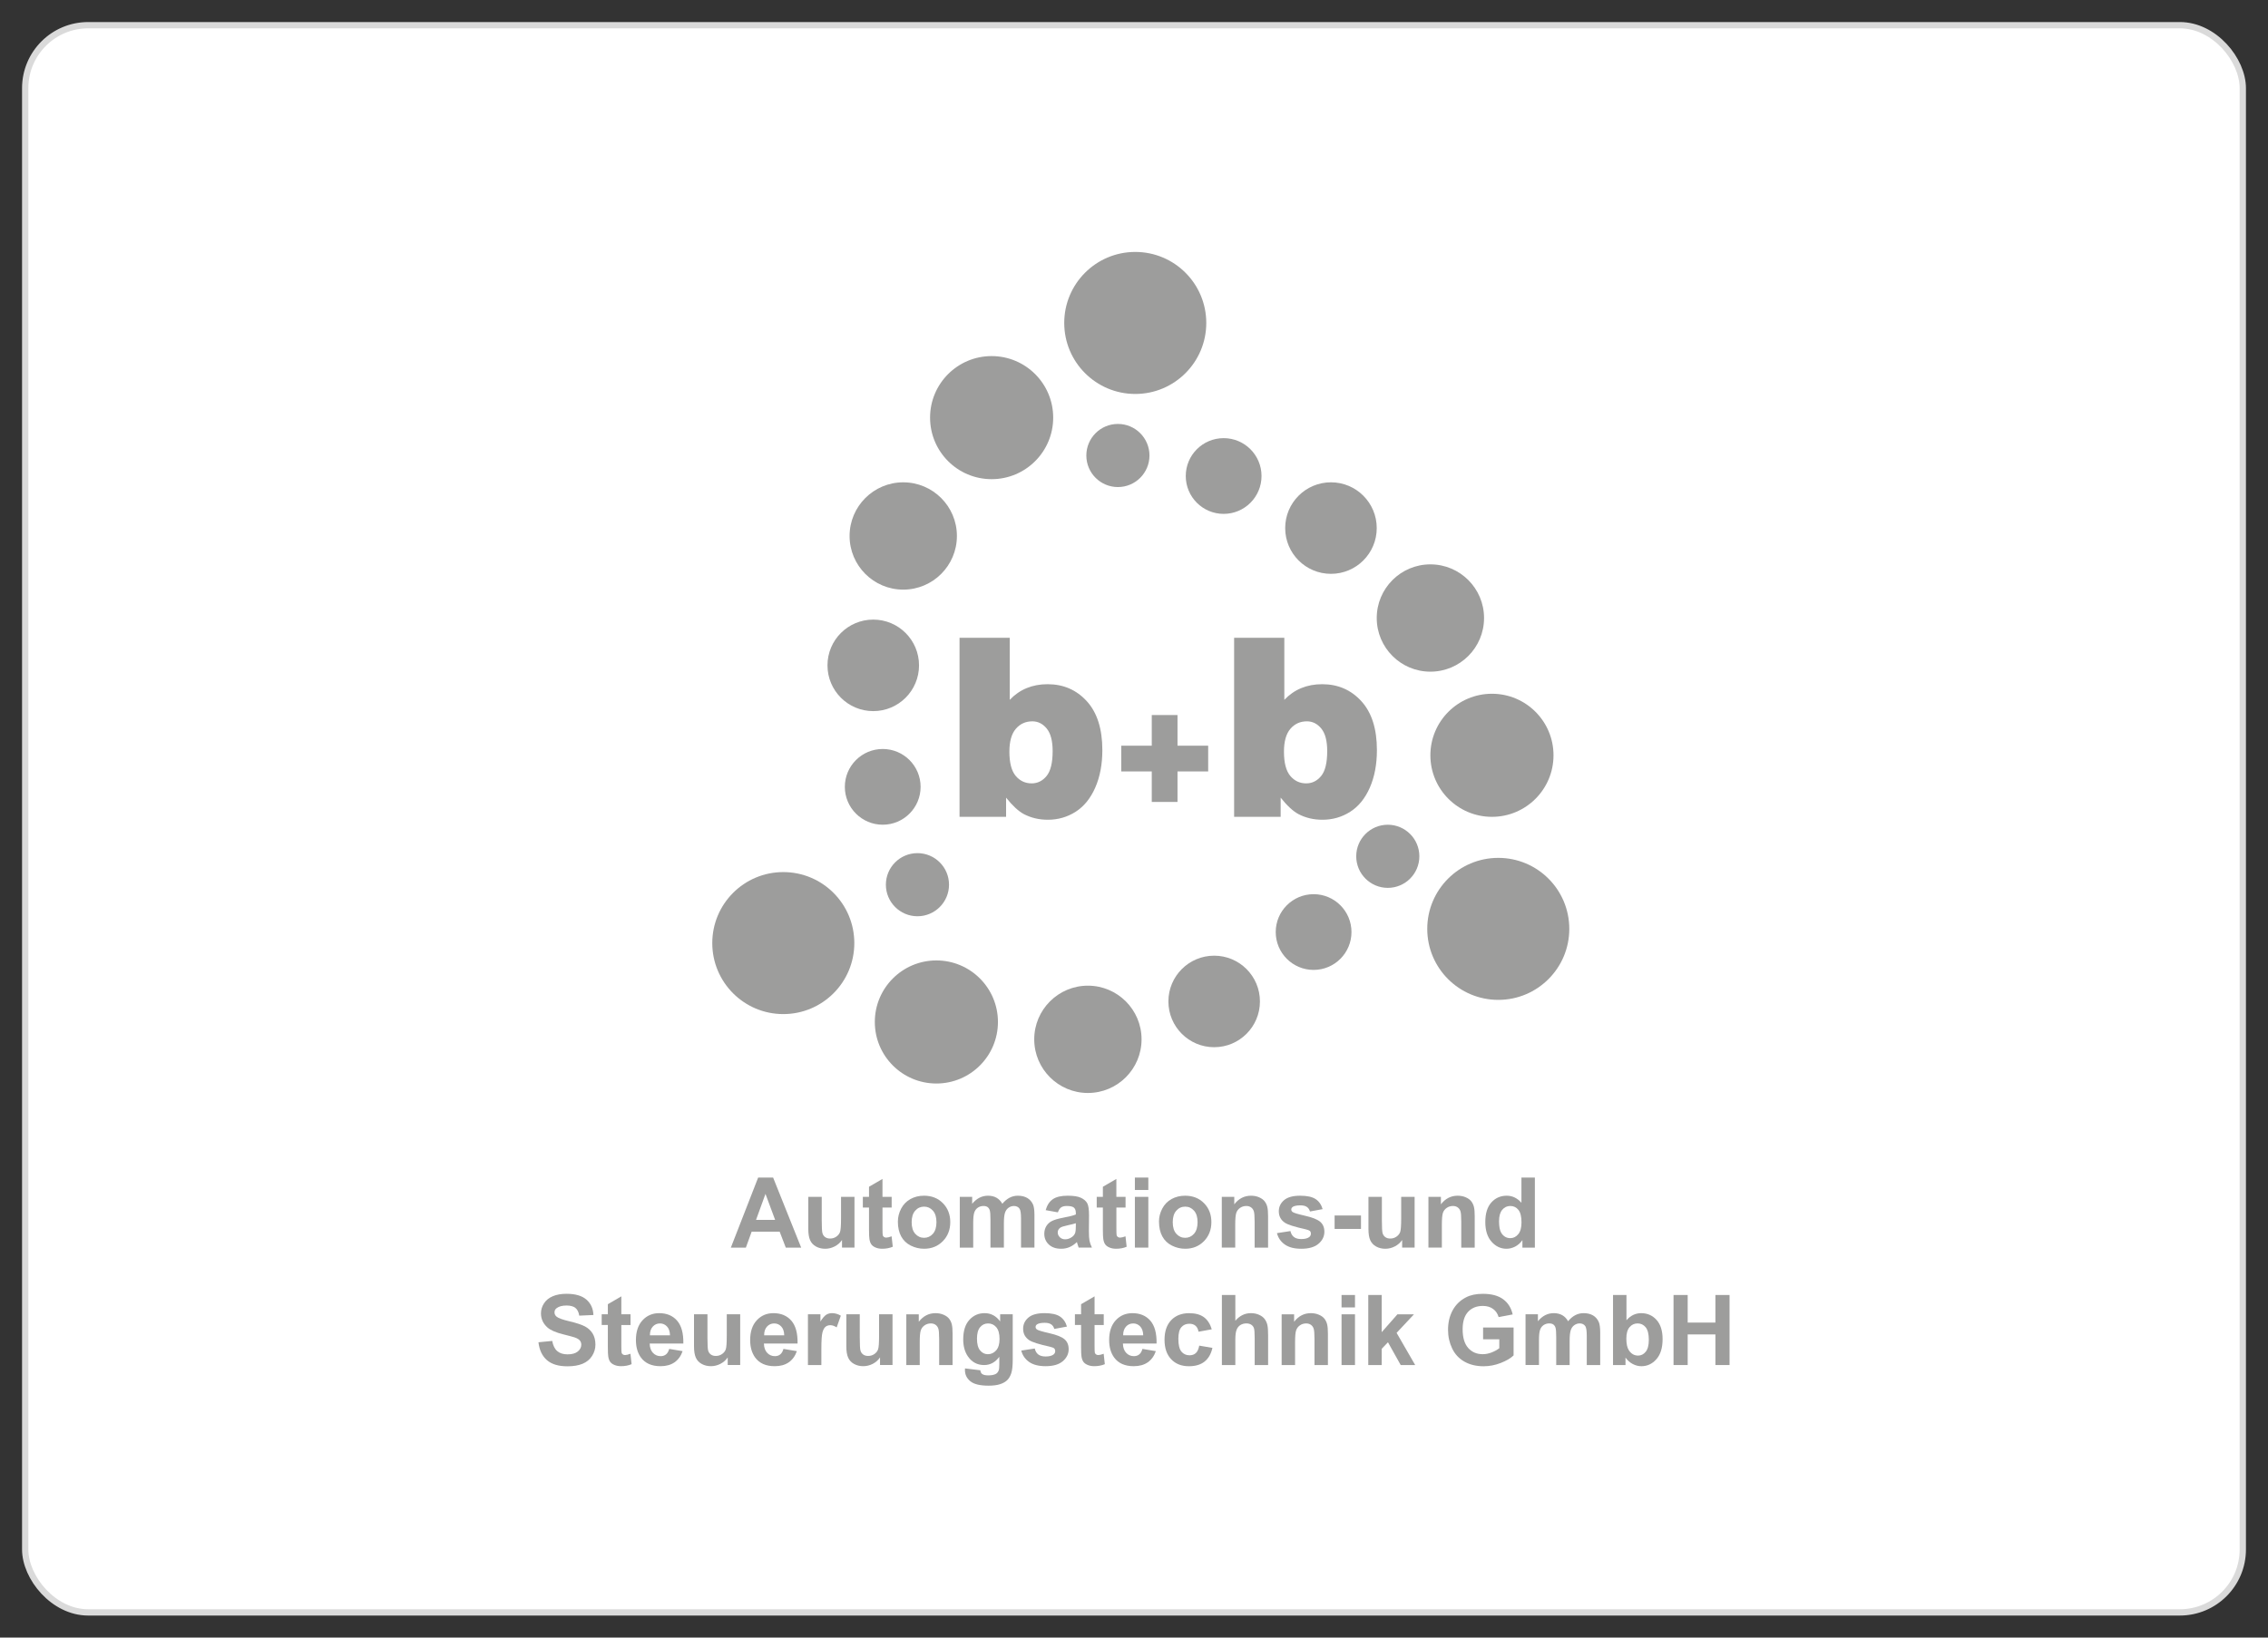 <?xml version="1.0" encoding="UTF-8"?><svg id="Capa_1" xmlns="http://www.w3.org/2000/svg" width="180" height="130" viewBox="0 0 180 130"><rect x="0" y="0" width="180" height="130" fill="#333333" stroke="none"/><defs><style>.cls-1{fill:#fff;stroke:#dadada;stroke-miterlimit:10;stroke-width:.5px;}.cls-2{fill:#9d9d9c;stroke-width:0px;}</style></defs><rect class="cls-1" x="2" y="2" width="176" height="126" rx="5" ry="5"/><path class="cls-2" d="m95.736,25.637c0,3.113-2.524,5.637-5.636,5.637s-5.637-2.524-5.637-5.637,2.523-5.637,5.637-5.637,5.636,2.524,5.636,5.637Z"/><path class="cls-2" d="m124.547,73.739c0,3.112-2.524,5.636-5.636,5.636s-5.637-2.524-5.637-5.636,2.523-5.637,5.637-5.637,5.636,2.523,5.636,5.637Z"/><path class="cls-2" d="m67.803,74.867c0,3.112-2.524,5.636-5.637,5.636s-5.636-2.524-5.636-5.636,2.522-5.637,5.636-5.637,5.637,2.523,5.637,5.637Z"/><path class="cls-2" d="m83.587,33.153c0,2.698-2.188,4.886-4.887,4.886s-4.885-2.187-4.885-4.886,2.187-4.885,4.885-4.885,4.887,2.187,4.887,4.885Z"/><path class="cls-2" d="m79.202,81.129c0,2.698-2.188,4.885-4.886,4.885s-4.886-2.187-4.886-4.885,2.188-4.886,4.886-4.886,4.886,2.188,4.886,4.886Z"/><path class="cls-2" d="m123.294,59.959c0,2.698-2.187,4.885-4.885,4.885s-4.887-2.187-4.887-4.885,2.188-4.886,4.887-4.886,4.885,2.188,4.885,4.886Z"/><path class="cls-2" d="m75.945,42.548c0,2.352-1.907,4.259-4.259,4.259s-4.259-1.907-4.259-4.259,1.907-4.259,4.259-4.259,4.259,1.907,4.259,4.259Z"/><path class="cls-2" d="m117.782,49.061c0,2.352-1.907,4.259-4.259,4.259s-4.258-1.907-4.258-4.259,1.906-4.259,4.258-4.259,4.259,1.907,4.259,4.259Z"/><path class="cls-2" d="m90.6,82.506c0,2.352-1.907,4.259-4.259,4.259s-4.259-1.907-4.259-4.259,1.907-4.259,4.259-4.259,4.259,1.907,4.259,4.259Z"/><path class="cls-2" d="m72.939,52.819c0,2.007-1.626,3.633-3.633,3.633s-3.633-1.626-3.633-3.633,1.626-3.633,3.633-3.633,3.633,1.626,3.633,3.633Z"/><circle class="cls-2" cx="105.632" cy="41.921" r="3.633"/><path class="cls-2" d="m99.995,79.499c0,2.006-1.626,3.633-3.632,3.633s-3.633-1.626-3.633-3.633,1.626-3.633,3.633-3.633,3.632,1.626,3.632,3.633Z"/><path class="cls-2" d="m73.064,62.464c0,1.66-1.346,3.006-3.006,3.006s-3.007-1.346-3.007-3.006,1.346-3.006,3.007-3.006,3.006,1.346,3.006,3.006Z"/><path class="cls-2" d="m100.121,37.788c0,1.66-1.346,3.006-3.006,3.006s-3.007-1.346-3.007-3.006,1.346-3.006,3.007-3.006,3.006,1.346,3.006,3.006Z"/><path class="cls-2" d="m107.26,73.99c0,1.66-1.345,3.006-3.006,3.006s-3.006-1.346-3.006-3.006,1.346-3.006,3.006-3.006,3.006,1.346,3.006,3.006Z"/><path class="cls-2" d="m75.319,70.231c0,1.383-1.122,2.506-2.505,2.506s-2.506-1.122-2.506-2.506,1.122-2.505,2.506-2.505,2.505,1.122,2.505,2.505Z"/><path class="cls-2" d="m112.647,67.977c0,1.383-1.122,2.506-2.505,2.506s-2.505-1.122-2.505-2.506,1.122-2.506,2.505-2.506,2.505,1.122,2.505,2.506Z"/><path class="cls-2" d="m91.228,36.16c0,1.383-1.123,2.505-2.506,2.505s-2.505-1.122-2.505-2.505,1.121-2.506,2.505-2.506,2.506,1.122,2.506,2.506Z"/><path class="cls-2" d="m76.154,50.631h3.984v4.925c.395-.414.842-.724,1.343-.931.502-.207,1.056-.31,1.663-.31,1.254,0,2.292.451,3.112,1.352.82.902,1.232,2.196,1.232,3.883,0,1.125-.188,2.115-.563,2.972-.374.856-.894,1.496-1.556,1.919-.663.423-1.398.635-2.206.635-.691,0-1.324-.148-1.9-.446-.433-.233-.905-.668-1.415-1.309v1.522h-3.694v-14.213Zm3.956,9.036c0,.885.167,1.527.499,1.925.333.397.756.596,1.266.596.471,0,.867-.195,1.188-.587.319-.391.48-1.049.48-1.973,0-.814-.157-1.412-.47-1.793-.313-.382-.693-.572-1.139-.572-.536,0-.975.199-1.314.596-.34.398-.509,1.001-.509,1.808Z"/><path class="cls-2" d="m88.989,59.197h2.421v-2.434h2.043v2.434h2.434v2.043h-2.434v2.422h-2.043v-2.422h-2.421v-2.043Z"/><path class="cls-2" d="m97.946,50.631h3.985v4.925c.394-.414.841-.724,1.342-.931.501-.207,1.055-.31,1.662-.31,1.255,0,2.292.451,3.113,1.352.821.902,1.231,2.196,1.231,3.883,0,1.125-.187,2.115-.561,2.972-.375.856-.894,1.496-1.557,1.919-.662.423-1.398.635-2.205.635-.692,0-1.325-.148-1.9-.446-.433-.233-.905-.668-1.416-1.309v1.522h-3.693v-14.213Zm3.956,9.036c0,.885.166,1.527.499,1.925.333.397.755.596,1.265.596.472,0,.867-.195,1.188-.587.32-.391.48-1.049.48-1.973,0-.814-.157-1.412-.47-1.793-.314-.382-.693-.572-1.139-.572-.537,0-.975.199-1.314.596-.34.398-.509,1.001-.509,1.808Z"/><path class="cls-2" d="m63.586,99.041h-1.222l-.486-1.264h-2.223l-.459,1.264h-1.192l2.167-5.561h1.187l2.227,5.561Zm-2.067-2.2l-.767-2.064-.75,2.064h1.517Z"/><path class="cls-2" d="m66.826,99.041v-.603c-.147.215-.34.384-.578.507-.24.124-.491.187-.757.187-.271,0-.514-.06-.729-.178-.215-.119-.37-.286-.466-.5-.096-.215-.145-.513-.145-.892v-2.549h1.066v1.851c0,.567.02.914.059,1.041.039.128.111.229.214.304.104.075.235.112.394.112.182,0,.345-.05.49-.15.143-.099.243-.223.295-.372.054-.147.08-.51.08-1.087v-1.7h1.067v4.029h-.991Z"/><path class="cls-2" d="m70.767,95.012v.85h-.728v1.624c0,.329.007.52.021.575.014.054.046.099.095.135.049.036.109.052.18.052.098,0,.241-.034.428-.102l.091.827c-.248.106-.529.159-.842.159-.192,0-.365-.032-.52-.097-.153-.064-.267-.148-.339-.25-.072-.102-.122-.24-.15-.416-.023-.123-.034-.373-.034-.75v-1.757h-.49v-.85h.49v-.801l1.069-.622v1.423h.728Z"/><path class="cls-2" d="m71.261,96.97c0-.354.087-.696.261-1.029.175-.33.422-.583.742-.759.319-.174.677-.261,1.071-.261.61,0,1.109.198,1.498.593.389.396.585.896.585,1.501,0,.609-.197,1.114-.59,1.516-.394.4-.889.601-1.486.601-.369,0-.722-.083-1.056-.25-.336-.167-.59-.412-.765-.734-.174-.322-.261-.715-.261-1.178Zm1.093.057c0,.4.095.705.284.917.19.212.424.319.702.319s.511-.106.7-.319c.188-.213.282-.52.282-.926,0-.395-.094-.698-.282-.911-.189-.212-.422-.319-.7-.319s-.513.106-.702.319c-.19.213-.284.519-.284.919Z"/><path class="cls-2" d="m76.174,95.012h.982v.55c.352-.427.771-.641,1.256-.641.258,0,.482.053.671.159.191.106.346.267.467.482.177-.214.368-.375.573-.482.204-.106.423-.159.656-.159.296,0,.546.06.751.18.205.12.358.297.46.529.072.172.109.45.109.835v2.575h-1.065v-2.302c0-.399-.037-.658-.111-.774-.099-.152-.25-.227-.455-.227-.149,0-.289.045-.421.136-.131.091-.227.224-.285.399-.058.176-.088.454-.088.833v1.935h-1.066v-2.208c0-.392-.019-.645-.057-.759-.037-.114-.096-.198-.176-.254-.079-.055-.188-.082-.325-.082-.164,0-.312.044-.443.132-.131.089-.226.217-.283.384-.057.167-.085.444-.085.831v1.957h-1.066v-4.029Z"/><path class="cls-2" d="m83.958,96.241l-.967-.174c.108-.39.295-.678.562-.865.265-.187.659-.281,1.183-.281.475,0,.83.056,1.062.169.233.113.396.256.491.429.095.173.142.492.142.954l-.011,1.244c0,.355.017.615.05.784.035.168.098.348.192.54h-1.055c-.027-.071-.061-.175-.102-.314-.018-.063-.03-.105-.038-.126-.182.177-.377.31-.584.399-.207.088-.429.132-.663.132-.415,0-.742-.112-.981-.338-.239-.224-.359-.509-.359-.853,0-.228.055-.431.163-.609.109-.179.261-.315.458-.41.195-.095.478-.178.847-.249.499-.094.844-.18,1.036-.262v-.106c0-.204-.051-.351-.152-.438-.101-.088-.293-.13-.572-.13-.191,0-.338.037-.444.111-.106.075-.192.206-.258.393Zm1.426.865c-.137.046-.354.1-.648.164-.297.063-.49.125-.581.186-.139.099-.208.224-.208.376,0,.149.056.278.167.386.112.109.253.164.425.164.192,0,.375-.063.549-.19.129-.096.214-.214.255-.354.027-.091.041-.264.041-.519v-.213Z"/><path class="cls-2" d="m89.33,95.012v.85h-.728v1.624c0,.329.006.52.021.575.013.054.046.099.094.135.05.036.11.052.18.052.099,0,.241-.034.428-.102l.091.827c-.248.106-.528.159-.842.159-.192,0-.366-.032-.52-.097-.154-.064-.267-.148-.34-.25-.072-.102-.122-.24-.15-.416-.022-.123-.034-.373-.034-.75v-1.757h-.489v-.85h.489v-.801l1.07-.622v1.423h.728Z"/><path class="cls-2" d="m90.07,94.466v-.986h1.067v.986h-1.067Zm0,4.575v-4.029h1.067v4.029h-1.067Z"/><path class="cls-2" d="m91.982,96.97c0-.354.088-.696.262-1.029.174-.33.421-.583.742-.759.319-.174.677-.261,1.072-.261.609,0,1.109.198,1.499.593.39.396.584.896.584,1.501,0,.609-.197,1.114-.589,1.516-.394.4-.889.601-1.486.601-.369,0-.722-.083-1.056-.25-.336-.167-.59-.412-.764-.734-.175-.322-.262-.715-.262-1.178Zm1.093.057c0,.4.095.705.285.917.19.212.423.319.702.319s.512-.106.701-.319c.188-.213.283-.52.283-.926,0-.395-.095-.698-.283-.911-.189-.212-.422-.319-.701-.319s-.512.106-.702.319c-.19.213-.285.519-.285.919Z"/><path class="cls-2" d="m100.64,99.041h-1.066v-2.056c0-.435-.023-.717-.068-.844-.046-.128-.12-.227-.222-.298-.103-.071-.226-.106-.37-.106-.185,0-.351.05-.497.152-.147.101-.247.234-.301.401-.055.167-.082.477-.082.926v1.825h-1.066v-4.029h.99v.592c.352-.455.794-.683,1.328-.683.235,0,.45.042.645.127.195.084.342.193.442.325.099.131.17.28.209.447.039.167.059.406.059.717v2.504Z"/><path class="cls-2" d="m101.345,97.892l1.071-.164c.046.207.138.365.277.472.139.108.334.162.584.162.276,0,.483-.051.622-.152.094-.071.141-.166.141-.285,0-.081-.025-.148-.076-.201-.054-.051-.172-.098-.358-.141-.86-.19-1.404-.363-1.635-.52-.319-.217-.478-.519-.478-.906,0-.349.138-.642.413-.88.277-.238.703-.356,1.283-.356.552,0,.961.09,1.229.27.268.179.452.445.553.796l-1.005.186c-.043-.157-.125-.277-.244-.36-.121-.084-.292-.126-.514-.126-.28,0-.482.04-.604.117-.081.056-.121.128-.121.217,0,.076.035.141.106.193.096.072.428.171.997.3.567.129.964.287,1.189.474.223.191.334.454.334.793,0,.369-.153.687-.462.952-.309.266-.765.399-1.37.399-.549,0-.984-.111-1.303-.334-.32-.223-.529-.524-.628-.906Z"/><path class="cls-2" d="m105.921,97.558v-1.067h2.094v1.067h-2.094Z"/><path class="cls-2" d="m111.281,99.041v-.603c-.147.215-.34.384-.579.507-.239.124-.491.187-.757.187-.271,0-.513-.06-.728-.178-.215-.119-.371-.286-.467-.5-.096-.215-.143-.513-.143-.892v-2.549h1.066v1.851c0,.567.019.914.059,1.041.039.128.111.229.214.304.104.075.235.112.394.112.182,0,.346-.05.489-.15.145-.099.243-.223.297-.372.052-.147.079-.51.079-1.087v-1.7h1.066v4.029h-.989Z"/><path class="cls-2" d="m117.04,99.041h-1.067v-2.056c0-.435-.022-.717-.068-.844-.045-.128-.12-.227-.222-.298-.102-.071-.226-.106-.369-.106-.185,0-.351.05-.497.152-.147.101-.248.234-.302.401-.054.167-.081.477-.081.926v1.825h-1.067v-4.029h.991v.592c.351-.455.794-.683,1.327-.683.236,0,.45.042.646.127.194.084.341.193.442.325.099.131.169.28.208.447.04.167.059.406.059.717v2.504Z"/><path class="cls-2" d="m121.815,99.041h-.989v-.592c-.165.23-.359.401-.583.514-.223.112-.449.169-.677.169-.463,0-.859-.187-1.19-.56-.33-.372-.495-.893-.495-1.56,0-.683.16-1.202.482-1.558.32-.355.727-.533,1.217-.533.45,0,.84.187,1.169.561v-2.003h1.066v5.561Zm-2.844-2.102c0,.43.059.741.178.933.172.278.412.417.721.417.245,0,.454-.105.626-.313.172-.209.258-.52.258-.935,0-.464-.082-.796-.249-1-.167-.204-.381-.305-.642-.305-.253,0-.464.1-.636.301-.17.201-.255.502-.255.901Z"/><path class="cls-2" d="m42.734,106.555l1.093-.106c.066.367.199.636.4.808.201.172.472.258.814.258.362,0,.634-.077.818-.229.183-.153.275-.332.275-.537,0-.131-.039-.244-.116-.336-.077-.093-.212-.173-.404-.241-.131-.045-.432-.126-.9-.243-.602-.149-1.024-.332-1.267-.55-.342-.305-.513-.679-.513-1.119,0-.283.081-.548.241-.795.16-.246.392-.434.695-.563.302-.129.667-.194,1.094-.194.698,0,1.223.153,1.576.459.352.306.538.715.556,1.225l-1.123.05c-.048-.286-.151-.491-.309-.616-.158-.126-.395-.188-.712-.188-.325,0-.582.068-.765.202-.12.086-.179.2-.179.345,0,.131.056.245.167.338.142.119.486.243,1.032.371.546.13.95.263,1.212.4.261.138.466.326.615.566.147.239.222.535.222.885,0,.319-.089.618-.266.896-.177.279-.428.486-.751.62-.324.136-.727.203-1.21.203-.703,0-1.243-.163-1.619-.487-.377-.325-.602-.798-.676-1.42Z"/><path class="cls-2" d="m50.041,104.335v.85h-.729v1.623c0,.329.007.52.021.575.013.054.045.099.094.134.05.036.11.054.18.054.099,0,.241-.034.428-.103l.091.827c-.248.106-.528.159-.841.159-.192,0-.366-.032-.52-.097-.154-.064-.267-.148-.34-.25-.072-.102-.121-.241-.15-.415-.022-.124-.033-.374-.033-.752v-1.756h-.489v-.85h.489v-.8l1.07-.623v1.422h.729Z"/><path class="cls-2" d="m53.114,107.082l1.062.178c-.136.39-.352.686-.646.89-.295.203-.663.305-1.106.305-.701,0-1.219-.228-1.556-.686-.266-.367-.398-.83-.398-1.389,0-.668.174-1.191.522-1.568.349-.379.791-.567,1.325-.567.599,0,1.072.198,1.419.593.346.396.513,1.002.497,1.819h-2.671c.007.316.093.562.258.737.164.176.369.264.614.264.167,0,.308-.046.422-.137.114-.091.2-.238.258-.44Zm.061-1.077c-.008-.309-.088-.543-.24-.704-.152-.16-.336-.241-.553-.241-.233,0-.425.085-.577.254-.152.17-.227.4-.224.691h1.593Z"/><path class="cls-2" d="m57.754,108.364v-.604c-.147.216-.34.385-.579.509-.239.123-.491.185-.756.185-.271,0-.514-.06-.728-.179-.216-.118-.371-.285-.467-.501-.096-.214-.144-.512-.144-.891v-2.549h1.067v1.851c0,.567.019.914.058,1.041.04.128.111.229.215.303.103.075.234.112.395.112.182,0,.345-.05.489-.15.144-.099.243-.223.296-.372.053-.147.08-.51.08-1.087v-1.7h1.066v4.029h-.99Z"/><path class="cls-2" d="m62.181,107.082l1.062.178c-.137.39-.352.686-.647.89-.295.203-.663.305-1.106.305-.701,0-1.219-.228-1.555-.686-.266-.367-.399-.83-.399-1.389,0-.668.175-1.191.524-1.568.349-.379.79-.567,1.324-.567.599,0,1.072.198,1.419.593.346.396.512,1.002.496,1.819h-2.671c.008.316.094.562.258.737.165.176.369.264.615.264.167,0,.307-.046.421-.137.114-.091.2-.238.258-.44Zm.06-1.077c-.007-.309-.087-.543-.239-.704-.152-.16-.337-.241-.555-.241-.233,0-.425.085-.577.254-.152.17-.226.4-.223.691h1.593Z"/><path class="cls-2" d="m65.189,108.364h-1.067v-4.029h.991v.573c.169-.27.321-.448.457-.535.135-.086.288-.129.46-.129.243,0,.477.067.702.201l-.33.929c-.18-.116-.347-.174-.501-.174-.15,0-.277.041-.38.123-.104.082-.185.231-.245.446-.06.215-.089.665-.089,1.35v1.244Z"/><path class="cls-2" d="m69.844,108.364v-.604c-.147.216-.34.385-.578.509-.239.123-.491.185-.757.185-.271,0-.513-.06-.729-.179-.215-.118-.37-.285-.466-.501-.096-.214-.145-.512-.145-.891v-2.549h1.067v1.851c0,.567.019.914.059,1.041.039.128.111.229.214.303.104.075.235.112.394.112.182,0,.345-.05.49-.15.143-.099.243-.223.295-.372.054-.147.08-.51.08-1.087v-1.7h1.067v4.029h-.991Z"/><path class="cls-2" d="m75.603,108.364h-1.066v-2.056c0-.435-.023-.717-.069-.844-.046-.128-.119-.227-.222-.298-.102-.07-.225-.106-.37-.106-.184,0-.35.051-.497.152-.147.102-.247.236-.302.403-.055.167-.082.475-.082.926v1.824h-1.066v-4.029h.99v.592c.352-.455.794-.683,1.328-.683.234,0,.45.042.644.127.196.084.342.193.443.324.099.132.169.282.208.449.039.167.059.405.059.716v2.504Z"/><path class="cls-2" d="m76.586,108.63l1.217.148c.02.142.067.239.14.292.101.076.261.114.479.114.278,0,.486-.042.626-.125.094-.056.165-.146.213-.27.033-.089.049-.252.049-.489v-.589c-.319.435-.72.653-1.205.653-.541,0-.97-.228-1.287-.686-.248-.362-.372-.813-.372-1.351,0-.676.163-1.192.487-1.548.324-.358.729-.535,1.212-.535.498,0,.91.219,1.233.657v-.566h.997v3.616c0,.474-.04.83-.117,1.066-.079.235-.189.42-.33.554-.142.134-.33.239-.567.315-.237.076-.536.115-.897.115-.683,0-1.168-.117-1.452-.351-.287-.234-.429-.53-.429-.889,0-.036,0-.078.004-.129Zm.952-2.363c0,.428.083.74.249.938.165.199.369.298.612.298.262,0,.481-.101.661-.305.179-.203.269-.505.269-.905,0-.417-.086-.727-.258-.93-.172-.201-.389-.303-.652-.303-.256,0-.466.099-.632.298-.166.198-.249.502-.249.909Z"/><path class="cls-2" d="m81.054,107.214l1.071-.163c.045.207.137.365.276.472.139.108.334.161.584.161.276,0,.483-.05.622-.152.094-.07.141-.165.141-.284,0-.081-.025-.148-.076-.202-.054-.05-.172-.097-.358-.14-.86-.19-1.404-.362-1.635-.519-.319-.218-.478-.52-.478-.907,0-.349.138-.642.413-.88.276-.238.703-.356,1.283-.356.551,0,.961.09,1.229.269.268.18.452.446.553.798l-1.005.186c-.043-.157-.125-.276-.244-.361-.121-.083-.292-.125-.514-.125-.281,0-.482.04-.604.118-.081.055-.122.127-.122.216,0,.076.036.14.106.194.096.071.428.17.996.299.567.129.964.287,1.189.474.223.189.334.453.334.792,0,.369-.153.686-.462.953-.309.265-.765.398-1.37.398-.549,0-.984-.111-1.303-.334-.319-.223-.529-.524-.628-.907Z"/><path class="cls-2" d="m87.599,104.335v.85h-.729v1.623c0,.329.007.52.021.575.014.054.046.099.094.134.05.036.109.054.18.054.099,0,.241-.034.428-.103l.091.827c-.248.106-.528.159-.841.159-.192,0-.366-.032-.52-.097-.154-.064-.267-.148-.34-.25-.072-.102-.121-.241-.15-.415-.022-.124-.033-.374-.033-.752v-1.756h-.489v-.85h.489v-.8l1.07-.623v1.422h.729Z"/><path class="cls-2" d="m90.672,107.082l1.062.178c-.136.39-.352.686-.646.89-.295.203-.663.305-1.106.305-.701,0-1.219-.228-1.556-.686-.266-.367-.398-.83-.398-1.389,0-.668.174-1.191.522-1.568.349-.379.791-.567,1.325-.567.599,0,1.072.198,1.419.593.346.396.513,1.002.497,1.819h-2.671c.007.316.093.562.258.737.164.176.369.264.614.264.167,0,.308-.046.422-.137.114-.091.2-.238.258-.44Zm.061-1.077c-.008-.309-.088-.543-.24-.704-.152-.16-.336-.241-.553-.241-.233,0-.425.085-.577.254-.152.17-.227.4-.224.691h1.593Z"/><path class="cls-2" d="m96.172,105.527l-1.051.19c-.035-.21-.116-.368-.24-.474-.126-.106-.288-.158-.488-.158-.265,0-.477.091-.635.275-.159.183-.237.49-.237.92,0,.478.079.815.24,1.012.161.197.377.297.647.297.202,0,.368-.058.497-.173.129-.116.22-.313.273-.594l1.047.179c-.109.481-.317.844-.626,1.089s-.723.368-1.241.368c-.589,0-1.059-.185-1.41-.558-.351-.371-.525-.886-.525-1.544,0-.665.176-1.183.527-1.553.352-.37.828-.556,1.426-.556.491,0,.881.105,1.171.317.289.211.497.533.624.965Z"/><path class="cls-2" d="m98.043,102.803v2.044c.344-.401.754-.603,1.232-.603.245,0,.467.045.664.136.197.091.346.207.445.349s.169.298.205.47c.036.172.055.439.055.8v2.364h-1.066v-2.128c0-.422-.02-.691-.061-.804-.04-.115-.112-.205-.214-.272-.103-.067-.231-.101-.385-.101-.177,0-.335.044-.475.13-.138.086-.24.215-.305.389-.064.173-.096.429-.096.768v2.018h-1.067v-5.561h1.067Z"/><path class="cls-2" d="m105.391,108.364h-1.066v-2.056c0-.435-.024-.717-.069-.844-.046-.128-.119-.227-.222-.298-.102-.07-.225-.106-.37-.106-.183,0-.35.051-.496.152-.147.102-.247.236-.302.403-.055.167-.082.475-.082.926v1.824h-1.066v-4.029h.989v.592c.352-.455.794-.683,1.329-.683.235,0,.45.042.644.127.196.084.342.193.443.324.099.132.169.282.208.449.039.167.059.405.059.716v2.504Z"/><path class="cls-2" d="m106.472,103.789v-.986h1.067v.986h-1.067Zm0,4.575v-4.029h1.067v4.029h-1.067Z"/><path class="cls-2" d="m108.593,108.364v-5.561h1.066v2.952l1.248-1.419h1.313l-1.378,1.472,1.476,2.557h-1.149l-1.013-1.809-.497.519v1.29h-1.066Z"/><path class="cls-2" d="m117.706,106.319v-.936h2.42v2.216c-.235.227-.577.428-1.023.601-.446.174-.898.26-1.357.26-.582,0-1.088-.122-1.521-.366-.432-.244-.757-.593-.974-1.047-.218-.454-.327-.948-.327-1.481,0-.579.121-1.093.364-1.543.243-.45.599-.796,1.067-1.036.357-.185.8-.277,1.331-.277.691,0,1.23.145,1.619.435.388.289.637.69.749,1.201l-1.115.209c-.079-.273-.226-.489-.442-.647-.216-.158-.487-.237-.81-.237-.491,0-.88.156-1.17.466-.29.312-.434.773-.434,1.385,0,.66.147,1.155.44,1.485.293.33.678.495,1.153.495.235,0,.471-.047.707-.138.236-.093.44-.204.609-.336v-.707h-1.285Z"/><path class="cls-2" d="m121.075,104.335h.982v.55c.352-.427.771-.641,1.256-.641.258,0,.482.053.671.159.191.106.346.267.467.482.177-.215.367-.376.573-.482.204-.106.423-.159.656-.159.296,0,.546.06.751.18.205.12.358.297.459.529.073.173.11.451.11.834v2.576h-1.066v-2.303c0-.399-.037-.657-.11-.774-.099-.152-.25-.228-.455-.228-.149,0-.289.046-.421.137-.132.091-.227.225-.285.4-.058.176-.088.454-.088.833v1.935h-1.065v-2.208c0-.392-.019-.645-.057-.759-.037-.114-.096-.198-.176-.253-.079-.056-.188-.085-.325-.085-.164,0-.312.045-.443.133-.131.089-.226.216-.283.383-.057.167-.085.444-.085.831v1.957h-1.066v-4.029Z"/><path class="cls-2" d="m128.017,108.364v-5.561h1.067v2.003c.328-.374.717-.561,1.169-.561.49,0,.896.178,1.217.533.321.356.482.866.482,1.531,0,.688-.164,1.218-.491,1.589-.328.373-.726.558-1.193.558-.231,0-.458-.057-.681-.173-.224-.115-.417-.285-.579-.51v.592h-.99Zm1.058-2.102c0,.417.066.726.197.926.185.283.43.425.737.425.235,0,.435-.1.601-.302.165-.2.249-.517.249-.95,0-.46-.084-.793-.251-.996-.167-.204-.381-.306-.641-.306-.256,0-.468.099-.637.298-.17.198-.255.5-.255.905Z"/><path class="cls-2" d="m132.82,108.364v-5.561h1.123v2.189h2.2v-2.189h1.123v5.561h-1.123v-2.431h-2.2v2.431h-1.123Z"/></svg>